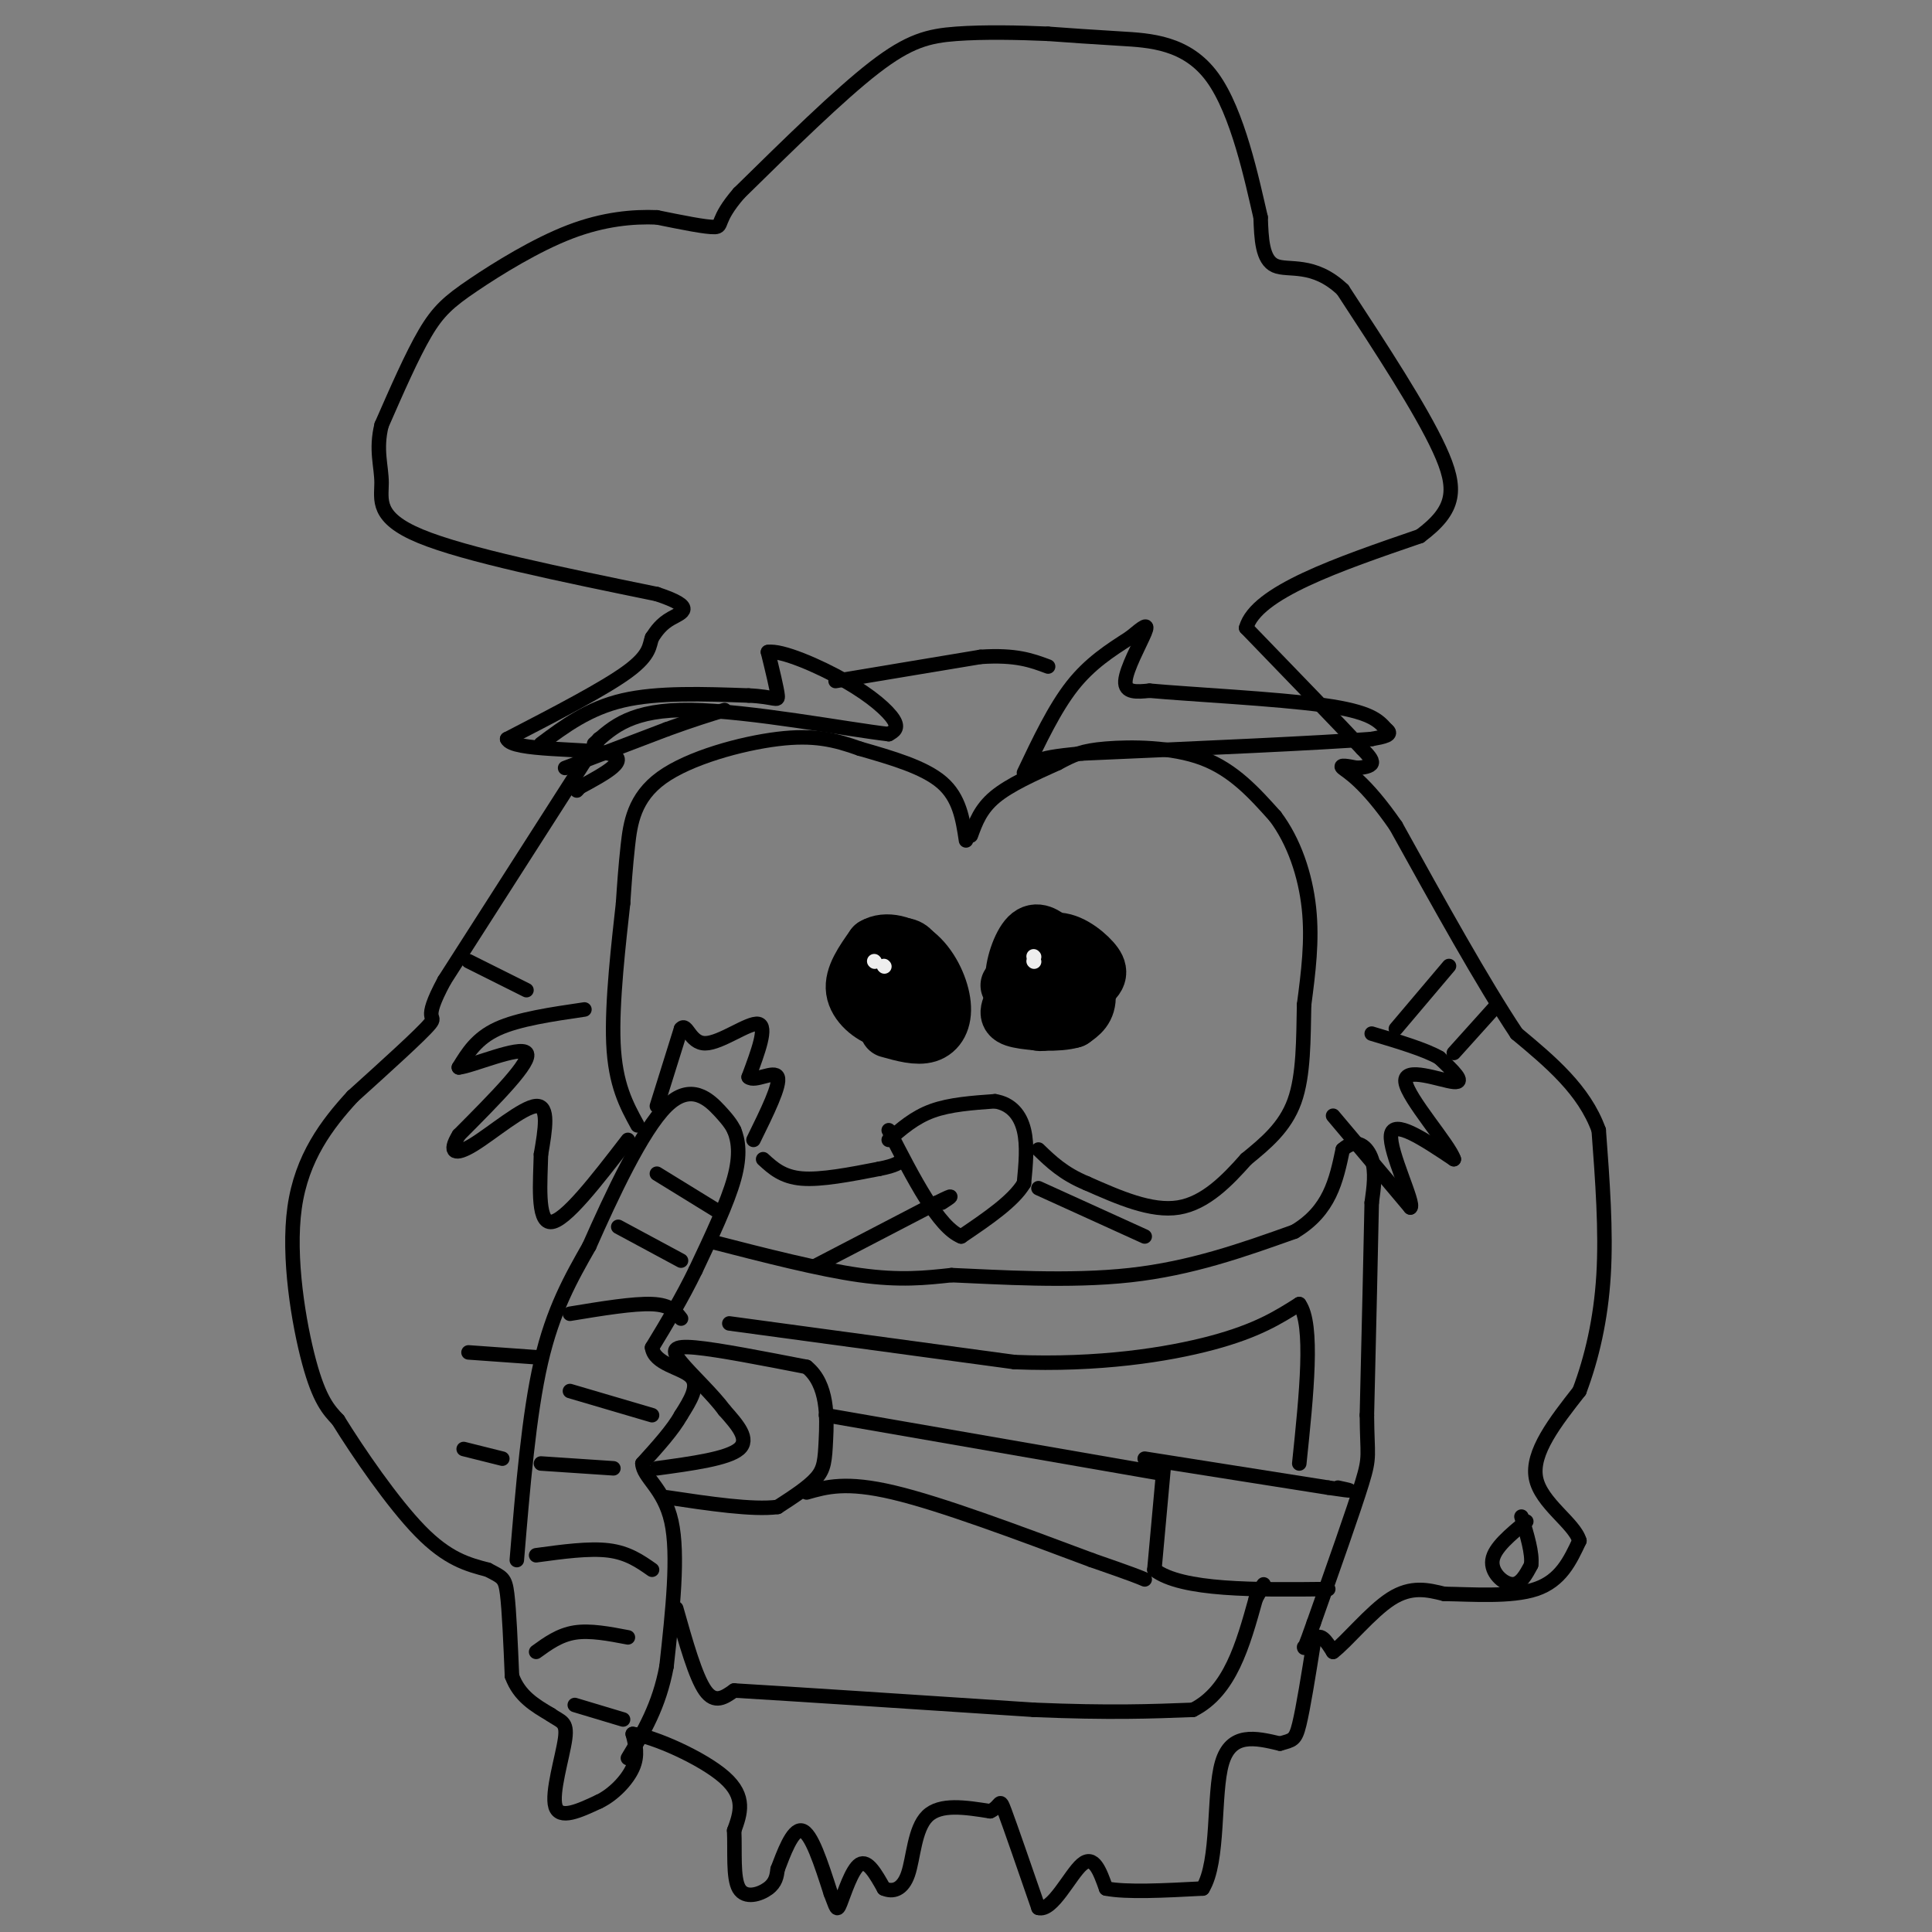 <svg viewBox='0 0 400 400' version='1.1' xmlns='http://www.w3.org/2000/svg' xmlns:xlink='http://www.w3.org/1999/xlink'><rect x="0" y="0" width="400" height="400" fill="#808080" stroke="none"/><g fill='none' stroke='#000000' stroke-width='3' stroke-linecap='round' stroke-linejoin='round'><path d='M124,153c0.000,0.000 -32.000,50.000 -32,50'/><path d='M92,203c-4.933,9.111 -1.267,6.889 -3,9c-1.733,2.111 -8.867,8.556 -16,15'/><path d='M73,227c-5.298,5.762 -10.542,12.667 -12,23c-1.458,10.333 0.869,24.095 3,32c2.131,7.905 4.065,9.952 6,12'/><path d='M70,294c4.089,6.622 11.311,17.178 17,23c5.689,5.822 9.844,6.911 14,8'/><path d='M101,325c3.022,1.600 3.578,1.600 4,5c0.422,3.400 0.711,10.200 1,17'/><path d='M106,347c1.500,4.167 4.750,6.083 8,8'/><path d='M114,355c2.143,1.524 3.500,1.333 3,5c-0.500,3.667 -2.857,11.190 -2,14c0.857,2.810 4.929,0.905 9,-1'/><path d='M124,373c2.956,-1.400 5.844,-4.400 7,-7c1.156,-2.600 0.578,-4.800 0,-7'/><path d='M131,359c4.133,0.422 14.467,4.978 19,9c4.533,4.022 3.267,7.511 2,11'/><path d='M152,379c0.202,4.369 -0.292,9.792 1,12c1.292,2.208 4.369,1.202 6,0c1.631,-1.202 1.815,-2.601 2,-4'/><path d='M161,387c1.156,-2.978 3.044,-8.422 5,-8c1.956,0.422 3.978,6.711 6,13'/><path d='M172,392c1.202,3.000 1.208,4.000 2,2c0.792,-2.000 2.369,-7.000 4,-8c1.631,-1.000 3.315,2.000 5,5'/><path d='M183,391c1.821,0.798 3.875,0.292 5,-3c1.125,-3.292 1.321,-9.369 4,-12c2.679,-2.631 7.839,-1.815 13,-1'/><path d='M205,375c2.378,-1.044 1.822,-3.156 3,0c1.178,3.156 4.089,11.578 7,20'/><path d='M215,395c2.867,0.889 6.533,-6.889 9,-9c2.467,-2.111 3.733,1.444 5,5'/><path d='M229,391c4.167,0.833 12.083,0.417 20,0'/><path d='M249,391c3.467,-5.600 2.133,-19.600 4,-26c1.867,-6.400 6.933,-5.200 12,-4'/><path d='M265,361c2.622,-0.756 3.178,-0.644 4,-4c0.822,-3.356 1.911,-10.178 3,-17'/><path d='M272,340c1.167,-2.500 2.583,-0.250 4,2'/><path d='M276,342c2.800,-2.089 7.800,-8.311 12,-11c4.200,-2.689 7.600,-1.844 11,-1'/><path d='M299,330c5.533,0.067 13.867,0.733 19,-1c5.133,-1.733 7.067,-5.867 9,-10'/><path d='M327,319c-1.000,-3.644 -8.000,-7.756 -9,-13c-1.000,-5.244 4.000,-11.622 9,-18'/><path d='M327,288c2.556,-6.800 4.444,-14.800 5,-24c0.556,-9.200 -0.222,-19.600 -1,-30'/><path d='M331,234c-3.000,-8.333 -10.000,-14.167 -17,-20'/><path d='M314,214c-7.000,-10.500 -16.000,-26.750 -25,-43'/><path d='M289,171c-6.467,-9.356 -10.133,-11.244 -11,-12c-0.867,-0.756 1.067,-0.378 3,0'/><path d='M281,159c1.222,-0.089 2.778,-0.311 3,-1c0.222,-0.689 -0.889,-1.844 -2,-3'/><path d='M282,155c-4.333,-4.667 -14.167,-14.833 -24,-25'/><path d='M258,130c2.000,-7.333 19.000,-13.167 36,-19'/><path d='M294,111c7.378,-5.489 7.822,-9.711 4,-18c-3.822,-8.289 -11.911,-20.644 -20,-33'/><path d='M278,60c-6.089,-5.800 -11.311,-3.800 -14,-5c-2.689,-1.200 -2.844,-5.600 -3,-10'/><path d='M261,45c-1.774,-7.643 -4.708,-21.750 -10,-29c-5.292,-7.250 -12.940,-7.643 -19,-8c-6.060,-0.357 -10.530,-0.679 -15,-1'/><path d='M217,7c-5.940,-0.262 -13.292,-0.417 -19,0c-5.708,0.417 -9.774,1.405 -17,7c-7.226,5.595 -17.613,15.798 -28,26'/><path d='M153,40c-4.933,5.689 -3.267,6.911 -5,7c-1.733,0.089 -6.867,-0.956 -12,-2'/><path d='M136,45c-4.852,-0.198 -10.981,0.308 -18,3c-7.019,2.692 -14.928,7.571 -20,11c-5.072,3.429 -7.306,5.408 -10,10c-2.694,4.592 -5.847,11.796 -9,19'/><path d='M79,88c-1.286,5.143 0.000,8.500 0,12c0.000,3.500 -1.286,7.143 8,11c9.286,3.857 29.143,7.929 49,12'/><path d='M136,123c8.467,2.800 5.133,3.800 3,5c-2.133,1.200 -3.067,2.600 -4,4'/><path d='M135,132c-0.622,1.556 -0.178,3.444 -5,7c-4.822,3.556 -14.911,8.778 -25,14'/><path d='M105,153c1.044,2.533 16.156,1.867 21,3c4.844,1.133 -0.578,4.067 -6,7'/><path d='M120,163c-1.000,1.167 -0.500,0.583 0,0'/><path d='M117,159c0.000,0.000 21.000,-8.000 21,-8'/><path d='M138,151c5.500,-2.000 8.750,-3.000 12,-4'/><path d='M173,141c0.000,0.000 30.000,-5.000 30,-5'/><path d='M203,136c7.333,-0.500 10.667,0.750 14,2'/><path d='M201,173c1.000,-2.750 2.000,-5.500 5,-8c3.000,-2.500 8.000,-4.750 13,-7'/><path d='M219,158c3.262,-1.738 4.917,-2.583 10,-3c5.083,-0.417 13.595,-0.405 20,2c6.405,2.405 10.702,7.202 15,12'/><path d='M264,169c3.933,5.200 6.267,12.200 7,19c0.733,6.800 -0.133,13.400 -1,20'/><path d='M270,208c-0.156,7.022 -0.044,14.578 -2,20c-1.956,5.422 -5.978,8.711 -10,12'/><path d='M258,240c-3.822,4.311 -8.378,9.089 -14,10c-5.622,0.911 -12.311,-2.044 -19,-5'/><path d='M225,245c-4.833,-2.000 -7.417,-4.500 -10,-7'/><path d='M200,174c-0.667,-4.417 -1.333,-8.833 -5,-12c-3.667,-3.167 -10.333,-5.083 -17,-7'/><path d='M178,155c-5.134,-1.836 -9.469,-2.925 -17,-2c-7.531,0.925 -18.258,3.864 -24,8c-5.742,4.136 -6.498,9.467 -7,14c-0.502,4.533 -0.751,8.266 -1,12'/><path d='M129,187c-0.822,7.556 -2.378,20.444 -2,29c0.378,8.556 2.689,12.778 5,17'/><path d='M158,240c2.000,1.833 4.000,3.667 8,4c4.000,0.333 10.000,-0.833 16,-2'/><path d='M182,242c3.500,-0.667 4.250,-1.333 5,-2'/><path d='M184,236c2.667,-2.333 5.333,-4.667 9,-6c3.667,-1.333 8.333,-1.667 13,-2'/><path d='M206,228c3.356,0.533 5.244,2.867 6,6c0.756,3.133 0.378,7.067 0,11'/><path d='M212,245c-2.167,3.667 -7.583,7.333 -13,11'/><path d='M199,256c-4.667,-1.833 -9.833,-11.917 -15,-22'/><path d='M212,160c3.167,-6.667 6.333,-13.333 10,-18c3.667,-4.667 7.833,-7.333 12,-10'/><path d='M234,132c2.833,-2.345 3.917,-3.208 3,-1c-0.917,2.208 -3.833,7.488 -4,10c-0.167,2.512 2.417,2.256 5,2'/><path d='M238,143c8.200,0.756 26.200,1.644 36,3c9.800,1.356 11.400,3.178 13,5'/><path d='M287,151c1.667,1.167 -0.667,1.583 -3,2'/><path d='M284,153c-10.500,0.833 -35.250,1.917 -60,3'/><path d='M224,156c-11.333,1.000 -9.667,2.000 -8,3'/><path d='M112,154c4.917,-3.667 9.833,-7.333 17,-9c7.167,-1.667 16.583,-1.333 26,-1'/><path d='M155,144c5.467,0.244 6.133,1.356 6,0c-0.133,-1.356 -1.067,-5.178 -2,-9'/><path d='M159,135c2.702,-0.476 10.458,2.833 16,6c5.542,3.167 8.869,6.190 10,8c1.131,1.810 0.065,2.405 -1,3'/><path d='M184,152c-8.378,-0.956 -28.822,-4.844 -41,-5c-12.178,-0.156 -16.089,3.422 -20,7'/><path d='M107,323c1.250,-15.083 2.500,-30.167 5,-41c2.500,-10.833 6.250,-17.417 10,-24'/><path d='M122,258c4.548,-10.286 10.917,-24.000 16,-29c5.083,-5.000 8.881,-1.286 11,1c2.119,2.286 2.560,3.143 3,4'/><path d='M152,234c0.822,2.000 1.378,5.000 0,10c-1.378,5.000 -4.689,12.000 -8,19'/><path d='M144,263c-2.833,5.833 -5.917,10.917 -9,16'/><path d='M135,279c0.467,3.467 6.133,4.133 8,6c1.867,1.867 -0.067,4.933 -2,8'/><path d='M141,293c-1.667,3.000 -4.833,6.500 -8,10'/><path d='M133,303c0.133,2.889 4.467,5.111 6,12c1.533,6.889 0.267,18.444 -1,30'/><path d='M138,345c-1.500,8.167 -4.750,13.583 -8,19'/><path d='M136,229c0.000,0.000 5.000,-16.000 5,-16'/><path d='M141,213c1.226,-1.429 1.792,3.000 5,3c3.208,0.000 9.060,-4.429 11,-4c1.940,0.429 -0.030,5.714 -2,11'/><path d='M155,223c1.244,1.133 5.356,-1.533 6,0c0.644,1.533 -2.178,7.267 -5,13'/><path d='M121,209c-6.833,1.000 -13.667,2.000 -18,4c-4.333,2.000 -6.167,5.000 -8,8'/><path d='M95,221c2.489,-0.178 12.711,-4.622 14,-3c1.289,1.622 -6.356,9.311 -14,17'/><path d='M95,235c-2.250,3.679 -0.875,4.375 3,2c3.875,-2.375 10.250,-7.821 13,-8c2.750,-0.179 1.875,4.911 1,10'/><path d='M112,239c-0.111,5.422 -0.889,13.978 2,14c2.889,0.022 9.444,-8.489 16,-17'/><path d='M276,231c0.000,0.000 16.000,19.000 16,19'/><path d='M292,250c1.022,-0.600 -4.422,-11.600 -4,-15c0.422,-3.400 6.711,0.800 13,5'/><path d='M301,240c-0.881,-2.905 -9.583,-12.667 -10,-16c-0.417,-3.333 7.452,-0.238 10,0c2.548,0.238 -0.226,-2.381 -3,-5'/><path d='M298,219c-2.833,-1.667 -8.417,-3.333 -14,-5'/><path d='M289,213c0.000,0.000 11.000,-13.000 11,-13'/><path d='M301,218c0.000,0.000 9.000,-10.000 9,-10'/><path d='M97,199c0.000,0.000 12.000,6.000 12,6'/><path d='M169,262c0.000,0.000 25.000,-13.000 25,-13'/><path d='M194,249c4.333,-2.167 2.667,-1.083 1,0'/><path d='M215,246c0.000,0.000 22.000,10.000 22,10'/><path d='M147,257c11.333,2.917 22.667,5.833 31,7c8.333,1.167 13.667,0.583 19,0'/><path d='M197,264c9.667,0.400 24.333,1.400 37,0c12.667,-1.400 23.333,-5.200 34,-9'/><path d='M268,255c7.333,-4.333 8.667,-10.667 10,-17'/><path d='M278,238c2.889,-2.600 5.111,-0.600 6,2c0.889,2.600 0.444,5.800 0,9'/><path d='M284,249c-0.167,8.833 -0.583,26.417 -1,44'/><path d='M283,293c0.067,8.667 0.733,8.333 -1,14c-1.733,5.667 -5.867,17.333 -10,29'/><path d='M272,336c-2.000,5.667 -2.000,5.333 -2,5'/><path d='M151,274c0.000,0.000 59.000,8.000 59,8'/><path d='M210,282c17.489,0.711 31.711,-1.511 41,-4c9.289,-2.489 13.644,-5.244 18,-8'/><path d='M269,270c3.000,4.167 1.500,18.583 0,33'/><path d='M140,333c2.000,7.083 4.000,14.167 6,17c2.000,2.833 4.000,1.417 6,0'/><path d='M152,350c11.333,0.667 36.667,2.333 62,4'/><path d='M214,354c15.833,0.667 24.417,0.333 33,0'/><path d='M247,354c7.667,-3.833 10.333,-13.417 13,-23'/><path d='M260,331c2.333,-4.167 1.667,-3.083 1,-2'/><path d='M237,302c0.000,0.000 38.000,6.000 38,6'/><path d='M275,308c6.667,1.000 4.333,0.500 2,0'/><path d='M241,303c0.000,0.000 -2.000,22.000 -2,22'/><path d='M239,325c5.667,4.333 20.833,4.167 36,4'/><path d='M136,304c7.333,-1.000 14.667,-2.000 17,-4c2.333,-2.000 -0.333,-5.000 -3,-8'/><path d='M150,292c-2.405,-3.274 -6.917,-7.458 -9,-10c-2.083,-2.542 -1.738,-3.440 3,-3c4.738,0.440 13.869,2.220 23,4'/><path d='M167,283c4.488,3.607 4.208,10.625 4,15c-0.208,4.375 -0.345,6.107 -2,8c-1.655,1.893 -4.827,3.946 -8,6'/><path d='M161,312c-5.167,0.667 -14.083,-0.667 -23,-2'/><path d='M171,293c0.000,0.000 69.000,12.000 69,12'/><path d='M167,309c4.083,-1.167 8.167,-2.333 18,0c9.833,2.333 25.417,8.167 41,14'/><path d='M226,323c8.667,3.000 9.833,3.500 11,4'/><path d='M316,315c-3.311,2.733 -6.622,5.467 -7,8c-0.378,2.533 2.178,4.867 4,5c1.822,0.133 2.911,-1.933 4,-4'/><path d='M317,324c0.333,-2.333 -0.833,-6.167 -2,-10'/><path d='M136,243c0.000,0.000 13.000,8.000 13,8'/><path d='M128,254c0.000,0.000 13.000,7.000 13,7'/><path d='M118,272c6.583,-1.083 13.167,-2.167 17,-2c3.833,0.167 4.917,1.583 6,3'/><path d='M118,288c0.000,0.000 17.000,5.000 17,5'/><path d='M112,303c0.000,0.000 15.000,1.000 15,1'/><path d='M111,322c5.500,-0.750 11.000,-1.500 15,-1c4.000,0.500 6.500,2.250 9,4'/><path d='M111,342c2.417,-1.750 4.833,-3.500 8,-4c3.167,-0.500 7.083,0.250 11,1'/><path d='M119,353c0.000,0.000 10.000,3.000 10,3'/><path d='M96,300c0.000,0.000 8.000,2.000 8,2'/><path d='M97,280c0.000,0.000 14.000,1.000 14,1'/></g>
<g fill='none' stroke='#000000' stroke-width='12' stroke-linecap='round' stroke-linejoin='round'><path d='M209,204c4.022,-3.311 8.044,-6.622 11,-6c2.956,0.622 4.844,5.178 5,8c0.156,2.822 -1.422,3.911 -3,5'/><path d='M222,211c-2.821,0.876 -8.375,0.565 -11,0c-2.625,-0.565 -2.322,-1.383 -1,-4c1.322,-2.617 3.663,-7.033 6,-8c2.337,-0.967 4.668,1.517 7,4'/><path d='M223,203c0.215,2.054 -2.746,5.190 -5,6c-2.254,0.810 -3.799,-0.705 -5,-3c-1.201,-2.295 -2.057,-5.370 -1,-7c1.057,-1.630 4.029,-1.815 7,-2'/><path d='M219,197c1.728,0.858 2.549,4.003 2,7c-0.549,2.997 -2.467,5.844 -4,7c-1.533,1.156 -2.682,0.619 -4,-1c-1.318,-1.619 -2.805,-4.320 -2,-7c0.805,-2.680 3.903,-5.340 7,-8'/><path d='M218,195c2.793,-0.555 6.274,2.057 8,4c1.726,1.943 1.695,3.215 -1,5c-2.695,1.785 -8.056,4.081 -11,4c-2.944,-0.081 -3.472,-2.541 -4,-5'/><path d='M210,203c-0.178,-2.822 1.378,-7.378 3,-9c1.622,-1.622 3.311,-0.311 5,1'/><path d='M179,208c0.244,-3.400 0.489,-6.800 2,-9c1.511,-2.200 4.289,-3.200 6,-3c1.711,0.200 2.356,1.600 3,3'/><path d='M190,199c0.493,2.254 0.225,6.388 -1,9c-1.225,2.612 -3.407,3.703 -6,3c-2.593,-0.703 -5.598,-3.201 -6,-6c-0.402,-2.799 1.799,-5.900 4,-9'/><path d='M181,196c2.332,-1.447 6.161,-0.563 9,2c2.839,2.563 4.687,6.805 5,10c0.313,3.195 -0.911,5.341 -3,6c-2.089,0.659 -5.045,-0.171 -8,-1'/></g>
<g fill='none' stroke='#EEEEEE' stroke-width='3' stroke-linecap='round' stroke-linejoin='round'><path d='M214,199c0.000,0.000 0.100,0.100 0.1,0.1'/><path d='M214,198c0.000,0.000 0.100,0.100 0.1,0.1'/><path d='M181,199c0.000,0.000 0.100,0.100 0.1,0.1'/><path d='M183,200c0.000,0.000 0.100,0.100 0.1,0.1'/></g>
</svg>